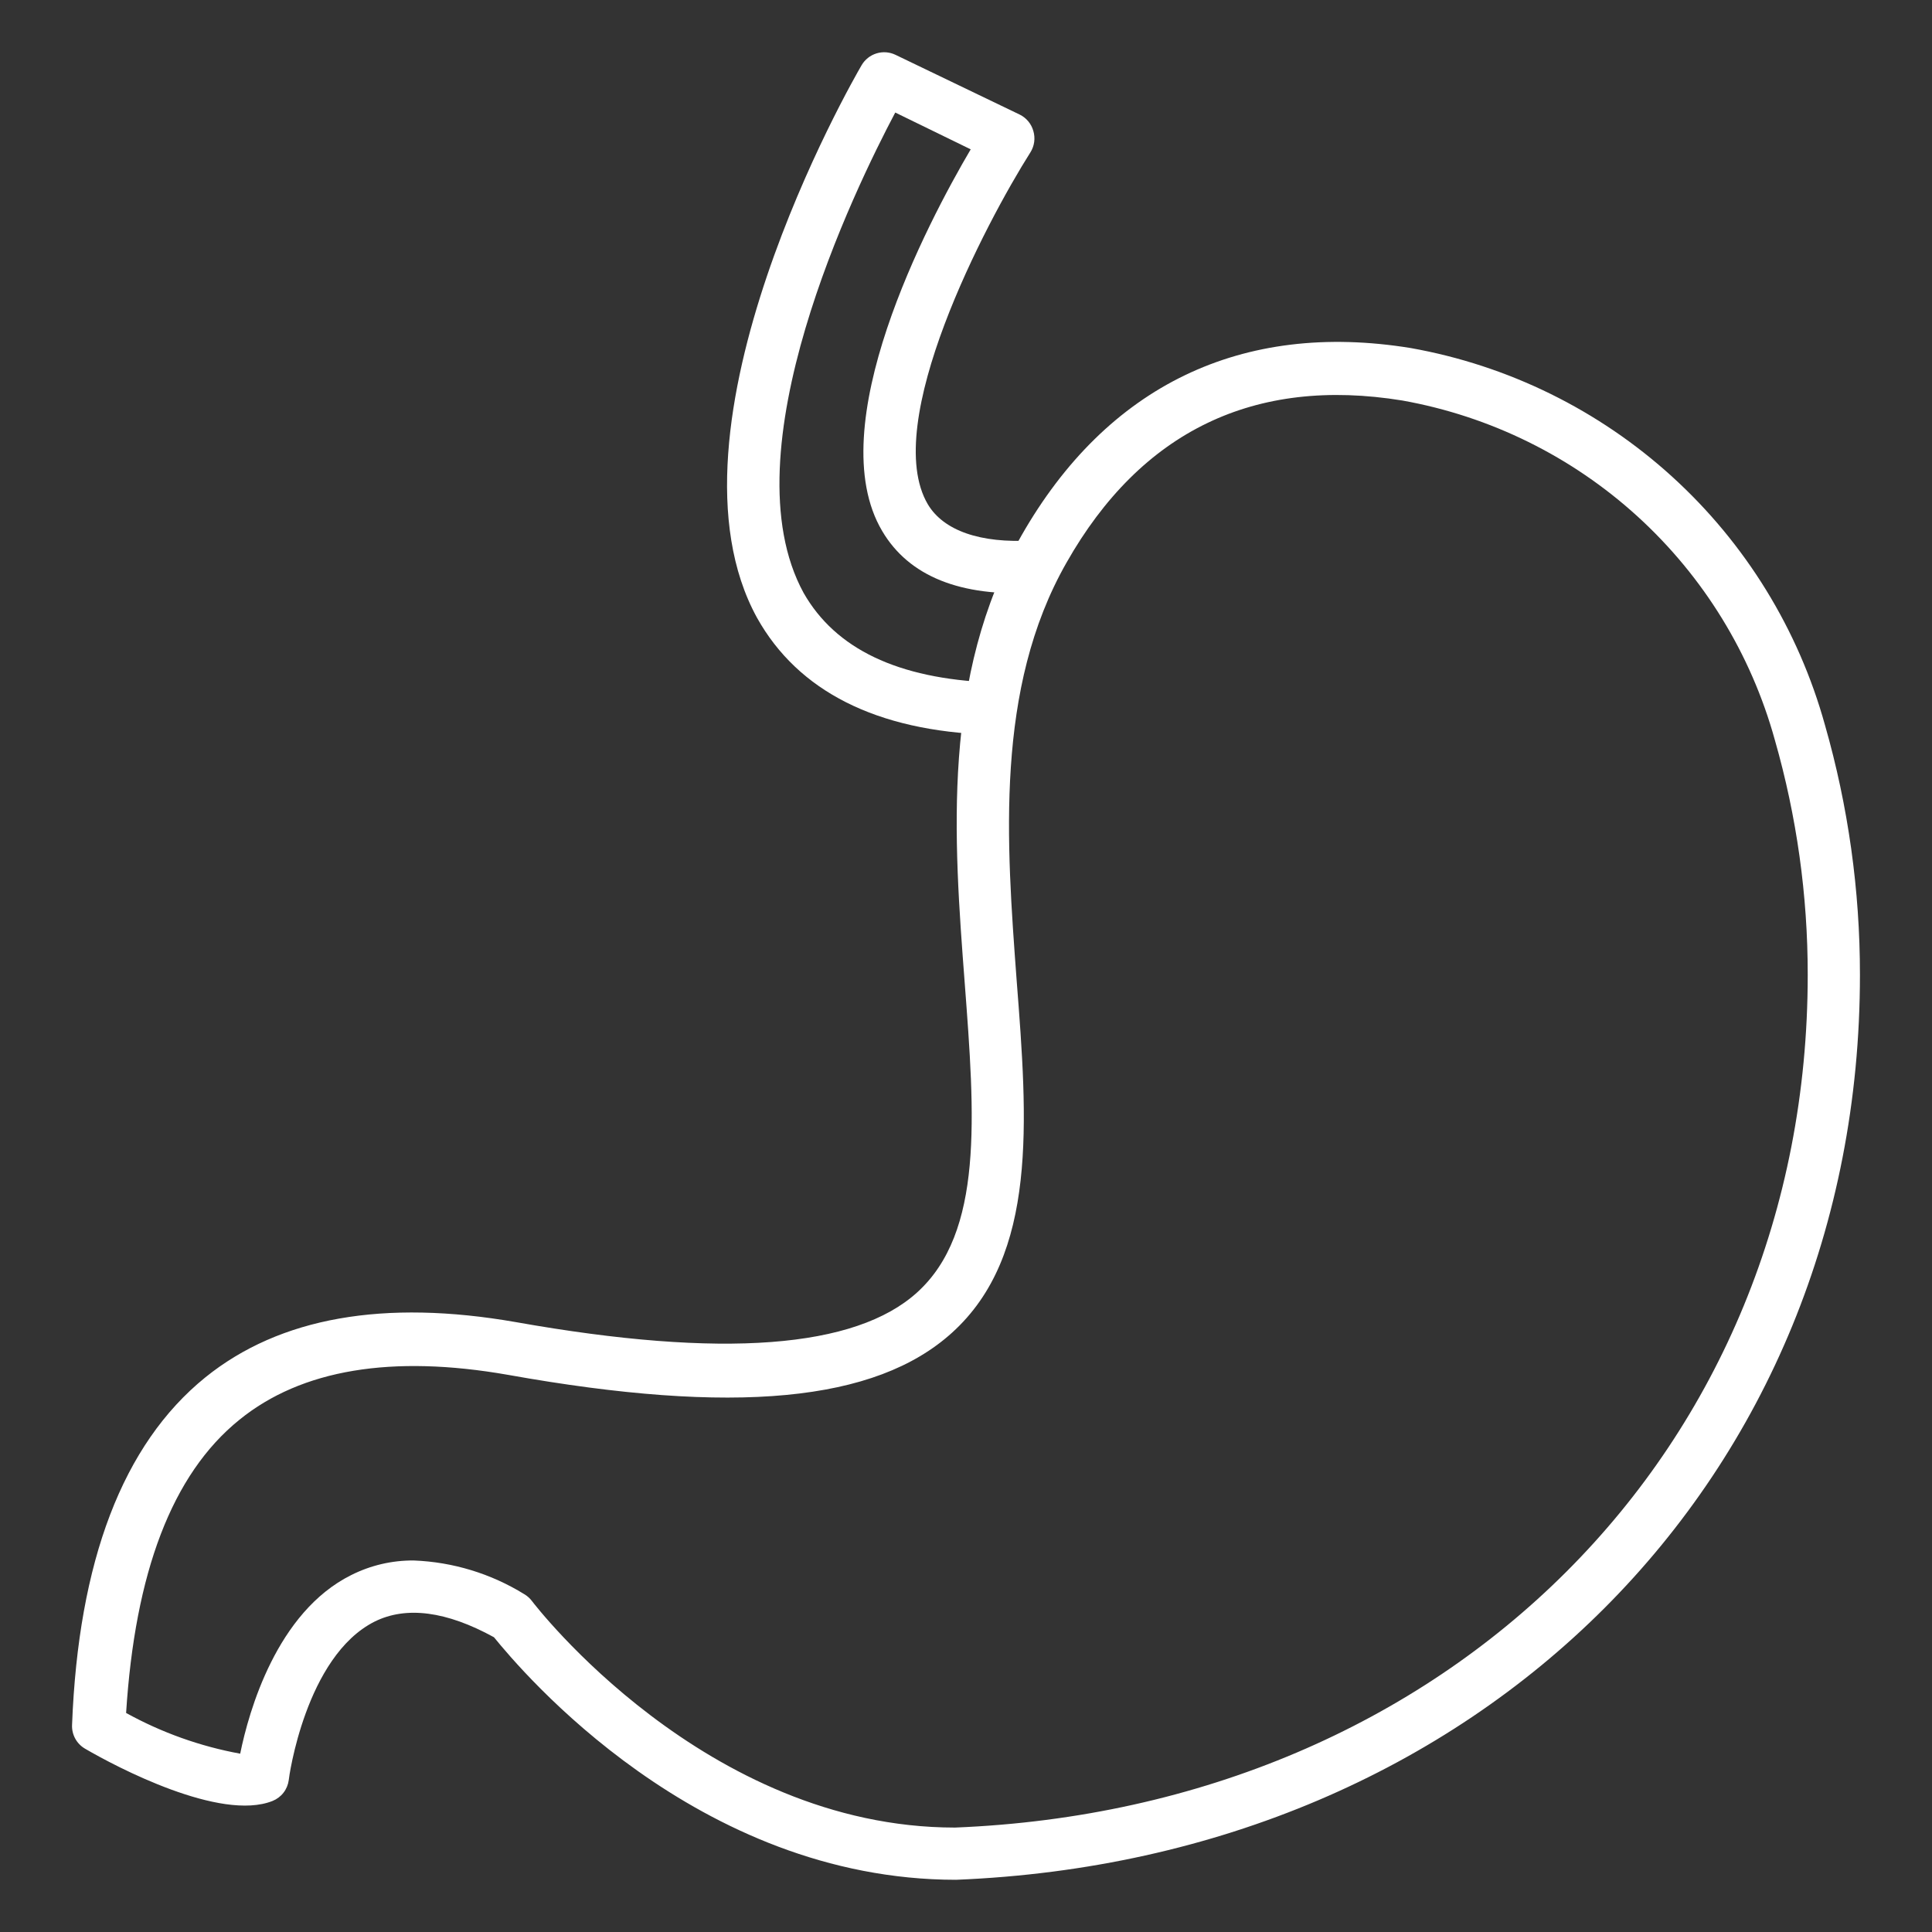 <svg width="512" height="512" viewBox="0 0 512 512" fill="none" xmlns="http://www.w3.org/2000/svg">
<rect x="0" y="0" width="512" height="512" fill="#333333" stroke="none"/>
<path d="M253.371 498.163C184.597 498.163 138.171 442.812 130.906 433.886C118.314 426.967 107.659 425.583 99.287 429.735C80.951 438.937 76.523 471.248 76.523 471.733C76.365 472.953 75.885 474.11 75.13 475.083C74.376 476.056 73.376 476.81 72.234 477.268C58.396 482.803 30.72 468.204 22.556 463.43C21.458 462.798 20.555 461.876 19.945 460.766C19.335 459.656 19.041 458.399 19.096 457.134C20.757 413.752 32.519 382.755 54.383 365.043C74.171 349.06 101.847 344.286 136.718 350.375C191.654 360.13 226.664 357.294 242.993 342.556C260.705 326.574 258.353 295.923 255.654 260.429C252.748 222.306 249.496 179.062 270.668 141.977C293.362 102.193 329.064 84.965 373.829 92.23C399.691 96.834 423.723 108.657 443.152 126.336C462.581 144.014 476.614 166.826 483.633 192.139C489.799 213.669 492.92 235.957 492.904 258.353C492.904 391.75 392.164 492.559 253.371 498.163ZM109.665 413.545C120.027 413.946 130.109 417.021 138.932 422.47C139.744 422.945 140.45 423.581 141.008 424.338C141.492 424.961 186.811 484.325 253.094 484.325C383.931 479.067 479.066 384.001 479.066 258.353C479.083 237.291 476.148 216.331 470.348 196.083C464.048 173.305 451.435 152.774 433.965 136.858C416.495 120.943 394.88 110.293 371.615 106.137C332.454 99.772 302.426 114.232 282.638 149.103C263.611 182.453 266.724 223.413 269.423 259.806C272.329 297.237 275.027 332.662 252.264 353.212C231.992 371.547 194.56 375.075 134.642 364.351C103.853 358.954 79.914 362.898 63.447 376.252C45.527 390.712 35.771 416.866 33.419 453.951C42.848 459.159 53.059 462.804 63.654 464.745C65.938 453.467 73.341 427.244 93.06 417.419C98.207 414.823 103.9 413.495 109.665 413.545Z" fill="white"/>
<path d="M262.297 194.699C232.2 193.731 211.513 183.145 200.65 163.772C172.974 113.54 226.042 21.173 228.325 17.298C229.199 15.788 230.612 14.663 232.28 14.15C233.948 13.636 235.748 13.773 237.32 14.531L270.254 30.375C271.127 30.807 271.898 31.419 272.518 32.17C273.138 32.921 273.593 33.795 273.852 34.734C274.127 35.669 274.201 36.652 274.07 37.617C273.939 38.583 273.605 39.51 273.091 40.338C261.26 59.019 233.238 112.226 245.9 133.674C250.051 140.593 259.737 144.053 273.575 143.223L274.336 157.06C254.548 158.237 240.849 152.701 233.791 140.732C217.394 113.056 245.761 59.089 257.247 39.577L237.251 29.822C226.527 50.094 192.555 119.767 212.966 157.13C221.407 171.936 237.874 179.893 262.92 180.861L262.297 194.699Z" fill="white"/>
</svg>
